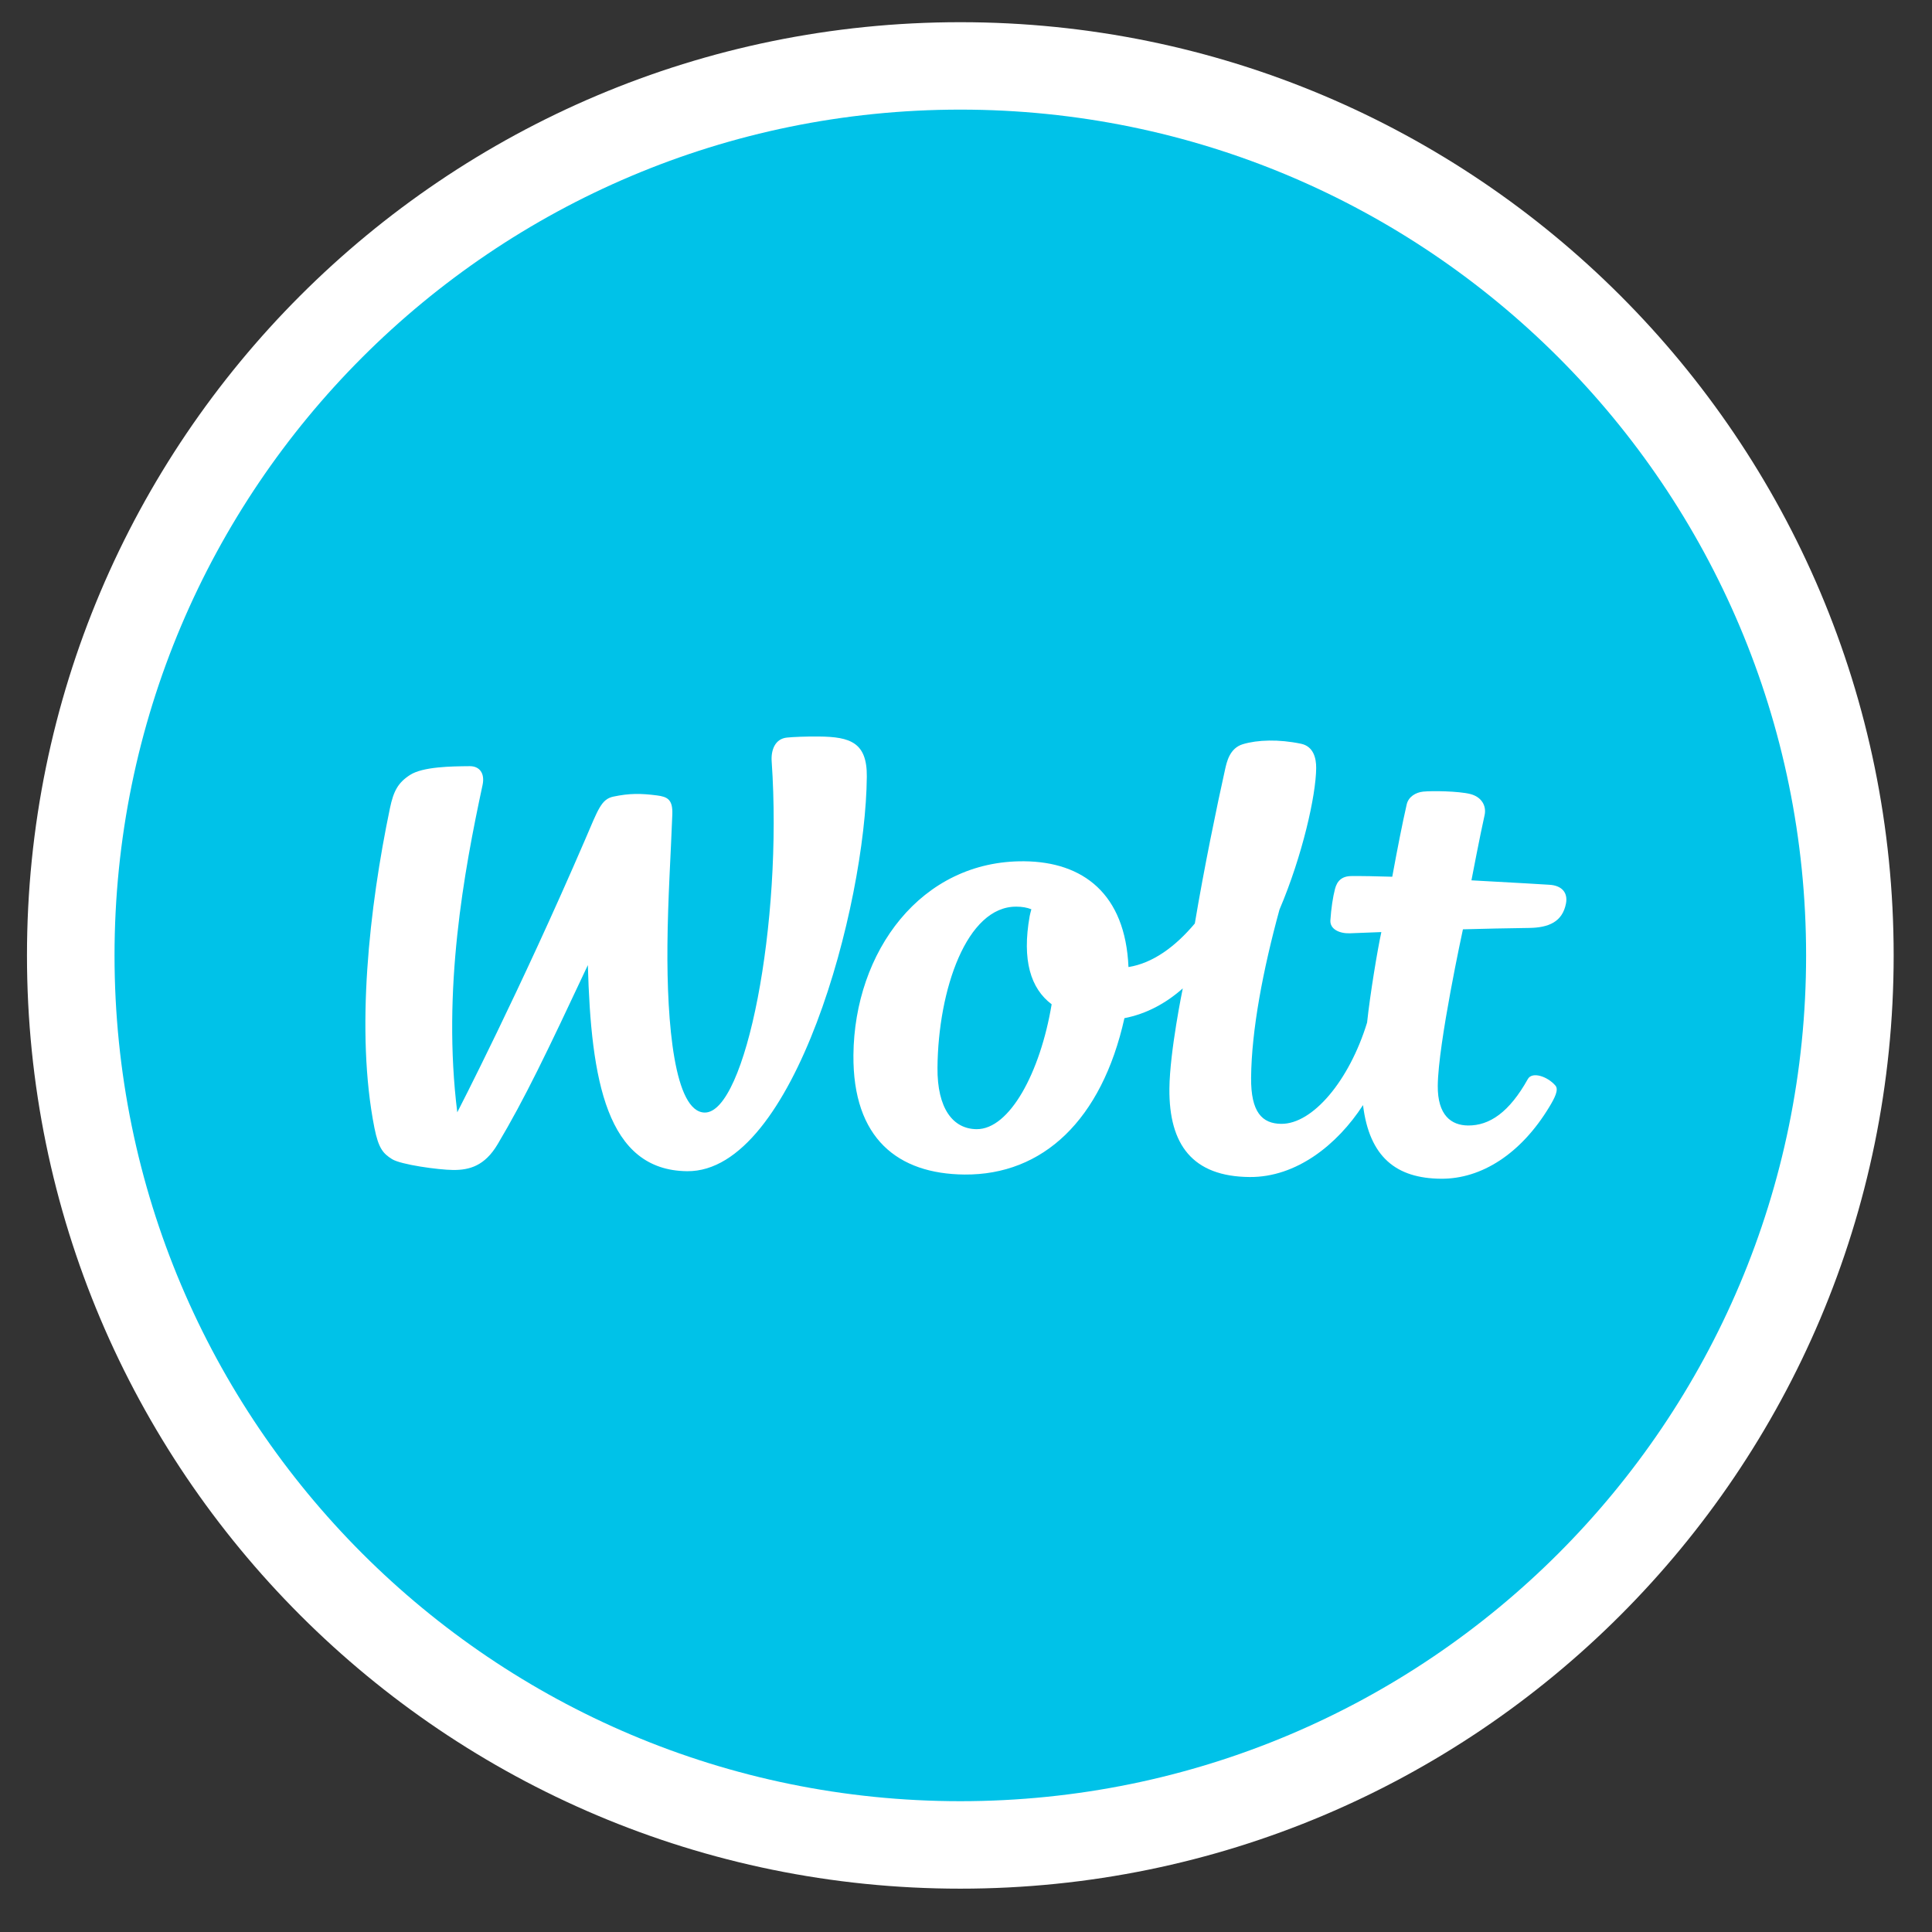 <?xml version="1.0" encoding="UTF-8" standalone="no"?>
<!-- Generator: Adobe Illustrator 16.0.0, SVG Export Plug-In . SVG Version: 6.00 Build 0)  -->

<svg
   version="1.1"
   id="Layer_1"
   x="0px"
   y="0px"
   width="150"
   height="150"
   viewBox="-1.125 21.25 150 150"
   enable-background="new -1.125 21.25 320.016 50"
   xml:space="preserve"
   sodipodi:docname="wolt.svg"
   inkscape:version="1.4.2 (1:1.4.2+202505120737+ebf0e940d0)"
   xmlns:inkscape="http://www.inkscape.org/namespaces/inkscape"
   xmlns:sodipodi="http://sodipodi.sourceforge.net/DTD/sodipodi-0.dtd"
   xmlns="http://www.w3.org/2000/svg"
   xmlns:svg="http://www.w3.org/2000/svg"><rect x="-1.125" y="21.25" width="150" height="150" fill="#333333" stroke="none"/><defs
   id="defs3"><clipPath
     clipPathUnits="userSpaceOnUse"
     id="clipPath484"><path
       d="M 0,6305.078 H 1920 V 0 H 0 Z"
       transform="translate(-229.446,-3691.103)"
       id="path484" /></clipPath><clipPath
     clipPathUnits="userSpaceOnUse"
     id="clipPath486"><path
       d="M 0,6305.078 H 1920 V 0 H 0 Z"
       transform="translate(-191.3,-3586.812)"
       id="path486" /></clipPath><clipPath
     clipPathUnits="userSpaceOnUse"
     id="clipPath468"><path
       d="M 0,6305.078 H 1920 V 0 H 0 Z"
       transform="translate(0,-2.4999999e-5)"
       id="path468" /></clipPath><clipPath
     clipPathUnits="userSpaceOnUse"
     id="clipPath482"><path
       d="M 0,6305.078 H 1920 V 0 H 0 Z"
       transform="translate(-229.446,-3668.872)"
       id="path482" /></clipPath><clipPath
     clipPathUnits="userSpaceOnUse"
     id="clipPath484-3"><path
       d="M 0,6305.078 H 1920 V 0 H 0 Z"
       transform="translate(-229.446,-3691.103)"
       id="path484-6" /></clipPath><clipPath
     clipPathUnits="userSpaceOnUse"
     id="clipPath486-7"><path
       d="M 0,6305.078 H 1920 V 0 H 0 Z"
       transform="translate(-191.3,-3586.812)"
       id="path486-5" /></clipPath><clipPath
     clipPathUnits="userSpaceOnUse"
     id="clipPath582"><path
       d="M 0,6305.078 H 1920 V 0 H 0 Z"
       transform="translate(-1403.364,-3580.059)"
       id="path582" /></clipPath><clipPath
     clipPathUnits="userSpaceOnUse"
     id="clipPath584"><path
       d="M 0,6305.078 H 1920 V 0 H 0 Z"
       transform="translate(-1403.364,-3585.262)"
       id="path584" /></clipPath><clipPath
     clipPathUnits="userSpaceOnUse"
     id="clipPath586"><path
       d="M 0,6305.078 H 1920 V 0 H 0 Z"
       transform="translate(-1394.959,-3648.587)"
       id="path586" /></clipPath><clipPath
     clipPathUnits="userSpaceOnUse"
     id="clipPath588"><path
       d="M 0,6305.078 H 1920 V 0 H 0 Z"
       transform="translate(-1438.392,-3639.77)"
       id="path588" /></clipPath></defs><sodipodi:namedview
   id="namedview3"
   pagecolor="#ffffff"
   bordercolor="#000000"
   borderopacity="0.25"
   inkscape:showpageshadow="2"
   inkscape:pageopacity="0.0"
   inkscape:pagecheckerboard="0"
   inkscape:deskcolor="#d1d1d1"
   inkscape:zoom="1.2733739"
   inkscape:cx="-2.7486035"
   inkscape:cy="82.850764"
   inkscape:window-width="1870"
   inkscape:window-height="1011"
   inkscape:window-x="0"
   inkscape:window-y="0"
   inkscape:window-maximized="1"
   inkscape:current-layer="Layer_1" />

<g
   id="g611"
   transform="matrix(0.979,0,0,0.979,-1758.424,-3389.175)"><path
     id="path581"
     d="m 0,0 c 30.667,0 55.528,24.858 55.528,55.522 0,30.664 -24.861,55.521 -55.528,55.521 -30.667,0 -55.528,-24.857 -55.528,-55.521 C -55.528,24.858 -30.667,0 0,0"
     style="fill:#ffffff;fill-opacity:1;fill-rule:nonzero;stroke:none"
     transform="matrix(1.333,0,0,-1.333,1871.152,3633.361)"
     clip-path="url(#clipPath582)" /><path
     id="path583"
     d="M 0,0 C 27.791,0 50.319,22.529 50.319,50.319 50.319,78.11 27.791,100.638 0,100.638 -27.79,100.638 -50.319,78.11 -50.319,50.319 -50.319,22.529 -27.79,0 0,0"
     style="fill:#00c2e8;fill-opacity:1;fill-rule:nonzero;stroke:none"
     transform="matrix(1.333,0,0,-1.333,1871.152,3626.424)"
     clip-path="url(#clipPath584)" /><path
     id="path585"
     d="m 0,0 c -0.816,0.008 -1.541,-0.027 -1.9,-0.062 -0.715,-0.067 -0.963,-0.743 -0.917,-1.412 0.67,-9.679 -1.558,-20.919 -3.981,-20.898 -1.803,0.018 -2.262,5.282 -2.22,9.962 0.023,2.767 0.204,5.43 0.291,7.784 0.031,0.874 -0.285,1.041 -0.915,1.122 -0.955,0.124 -1.639,0.13 -2.591,-0.071 -0.726,-0.156 -0.903,-0.75 -1.681,-2.556 -3.878,-9.001 -7.607,-16.227 -7.607,-16.227 -0.905,7.283 0.4,14.329 1.503,19.468 0.152,0.709 -0.182,1.13 -0.764,1.126 -1.098,-0.009 -2.781,-0.03 -3.546,-0.52 -0.717,-0.462 -0.985,-0.957 -1.2,-1.985 -1.227,-5.889 -2.056,-13.28 -0.923,-19.012 0.246,-1.239 0.529,-1.533 1.048,-1.861 0.52,-0.329 2.758,-0.638 3.628,-0.646 0.987,-0.01 1.892,0.248 2.655,1.531 1.615,2.715 2.914,5.428 5.368,10.658 0.188,-6.842 1.107,-12.22 5.912,-12.262 6.37,-0.056 10.619,15.822 10.684,23.479 C 2.863,-0.357 1.86,-0.017 0,0"
     style="fill:#ffffff;fill-opacity:1;fill-rule:nonzero;stroke:none"
     transform="matrix(1.333,0,0,-1.333,1859.946,3541.99)"
     clip-path="url(#clipPath586)" /><path
     id="path587"
     d="m 0,0 c 0,0 -2.151,0.133 -4.628,0.263 0,0 0.525,2.746 0.78,3.866 0.126,0.548 -0.16,1.095 -0.852,1.27 C -5.387,5.572 -6.969,5.597 -7.502,5.541 -7.945,5.495 -8.379,5.234 -8.481,4.774 -8.742,3.627 -9.014,2.246 -9.339,0.477 c -0.919,0.03 -1.813,0.046 -2.433,0.04 -0.578,-0.006 -0.854,-0.298 -0.976,-0.774 -0.123,-0.475 -0.226,-1.153 -0.272,-1.857 -0.034,-0.532 0.546,-0.791 1.145,-0.774 0,0 0.734,0.027 1.887,0.073 -0.222,-1.007 -0.671,-3.704 -0.848,-5.383 -1.069,-3.484 -3.249,-6.043 -5.107,-6.026 -1.138,0.01 -1.811,0.692 -1.794,2.74 0.025,2.838 0.707,6.42 1.689,10.006 1.368,3.215 2.17,6.794 2.183,8.42 0.006,0.611 -0.174,1.297 -0.905,1.448 -1.32,0.275 -2.577,0.237 -3.46,-0.028 -0.789,-0.239 -0.957,-1.065 -1.056,-1.505 -0.473,-2.117 -1.249,-5.869 -1.799,-9.161 -1.168,-1.391 -2.507,-2.363 -3.947,-2.592 -0.186,4.366 -2.708,6.262 -6.206,6.293 -6.142,0.056 -10.104,-5.384 -10.158,-11.526 -0.043,-4.976 2.654,-7.075 6.606,-7.111 4.666,-0.041 8.168,3.241 9.517,9.303 1.324,0.258 2.474,0.89 3.471,1.771 0,0 -0.776,-3.756 -0.795,-5.965 -0.03,-3.349 1.392,-5.228 4.767,-5.257 2.777,-0.025 5.217,1.912 6.752,4.279 0.38,-3.113 1.994,-4.358 4.632,-4.381 2.423,-0.021 4.77,1.495 6.444,4.262 0.335,0.551 0.578,1.035 0.373,1.277 -0.476,0.556 -1.387,0.85 -1.642,0.394 -1.107,-1.983 -2.282,-2.776 -3.557,-2.765 -1.008,0.008 -1.818,0.615 -1.803,2.364 0.021,2.517 1.497,9.307 1.497,9.307 1.246,0.034 2.631,0.065 3.947,0.082 1.155,0.017 1.974,0.361 2.184,1.457 C 1.12,-0.461 0.742,-0.04 0,0 m -34.069,-14.541 c -1.413,0.012 -2.347,1.24 -2.326,3.657 0.04,4.636 1.733,9.608 4.696,9.581 0.333,-0.001 0.628,-0.05 0.889,-0.155 -0.048,-0.179 -0.086,-0.327 -0.101,-0.409 -0.466,-2.627 0.061,-4.306 1.308,-5.244 -0.677,-4.065 -2.506,-7.447 -4.466,-7.43"
     style="fill:#ffffff;fill-opacity:1;fill-rule:nonzero;stroke:none"
     transform="matrix(1.333,0,0,-1.333,1917.856,3553.746)"
     clip-path="url(#clipPath588)" /></g></svg>
